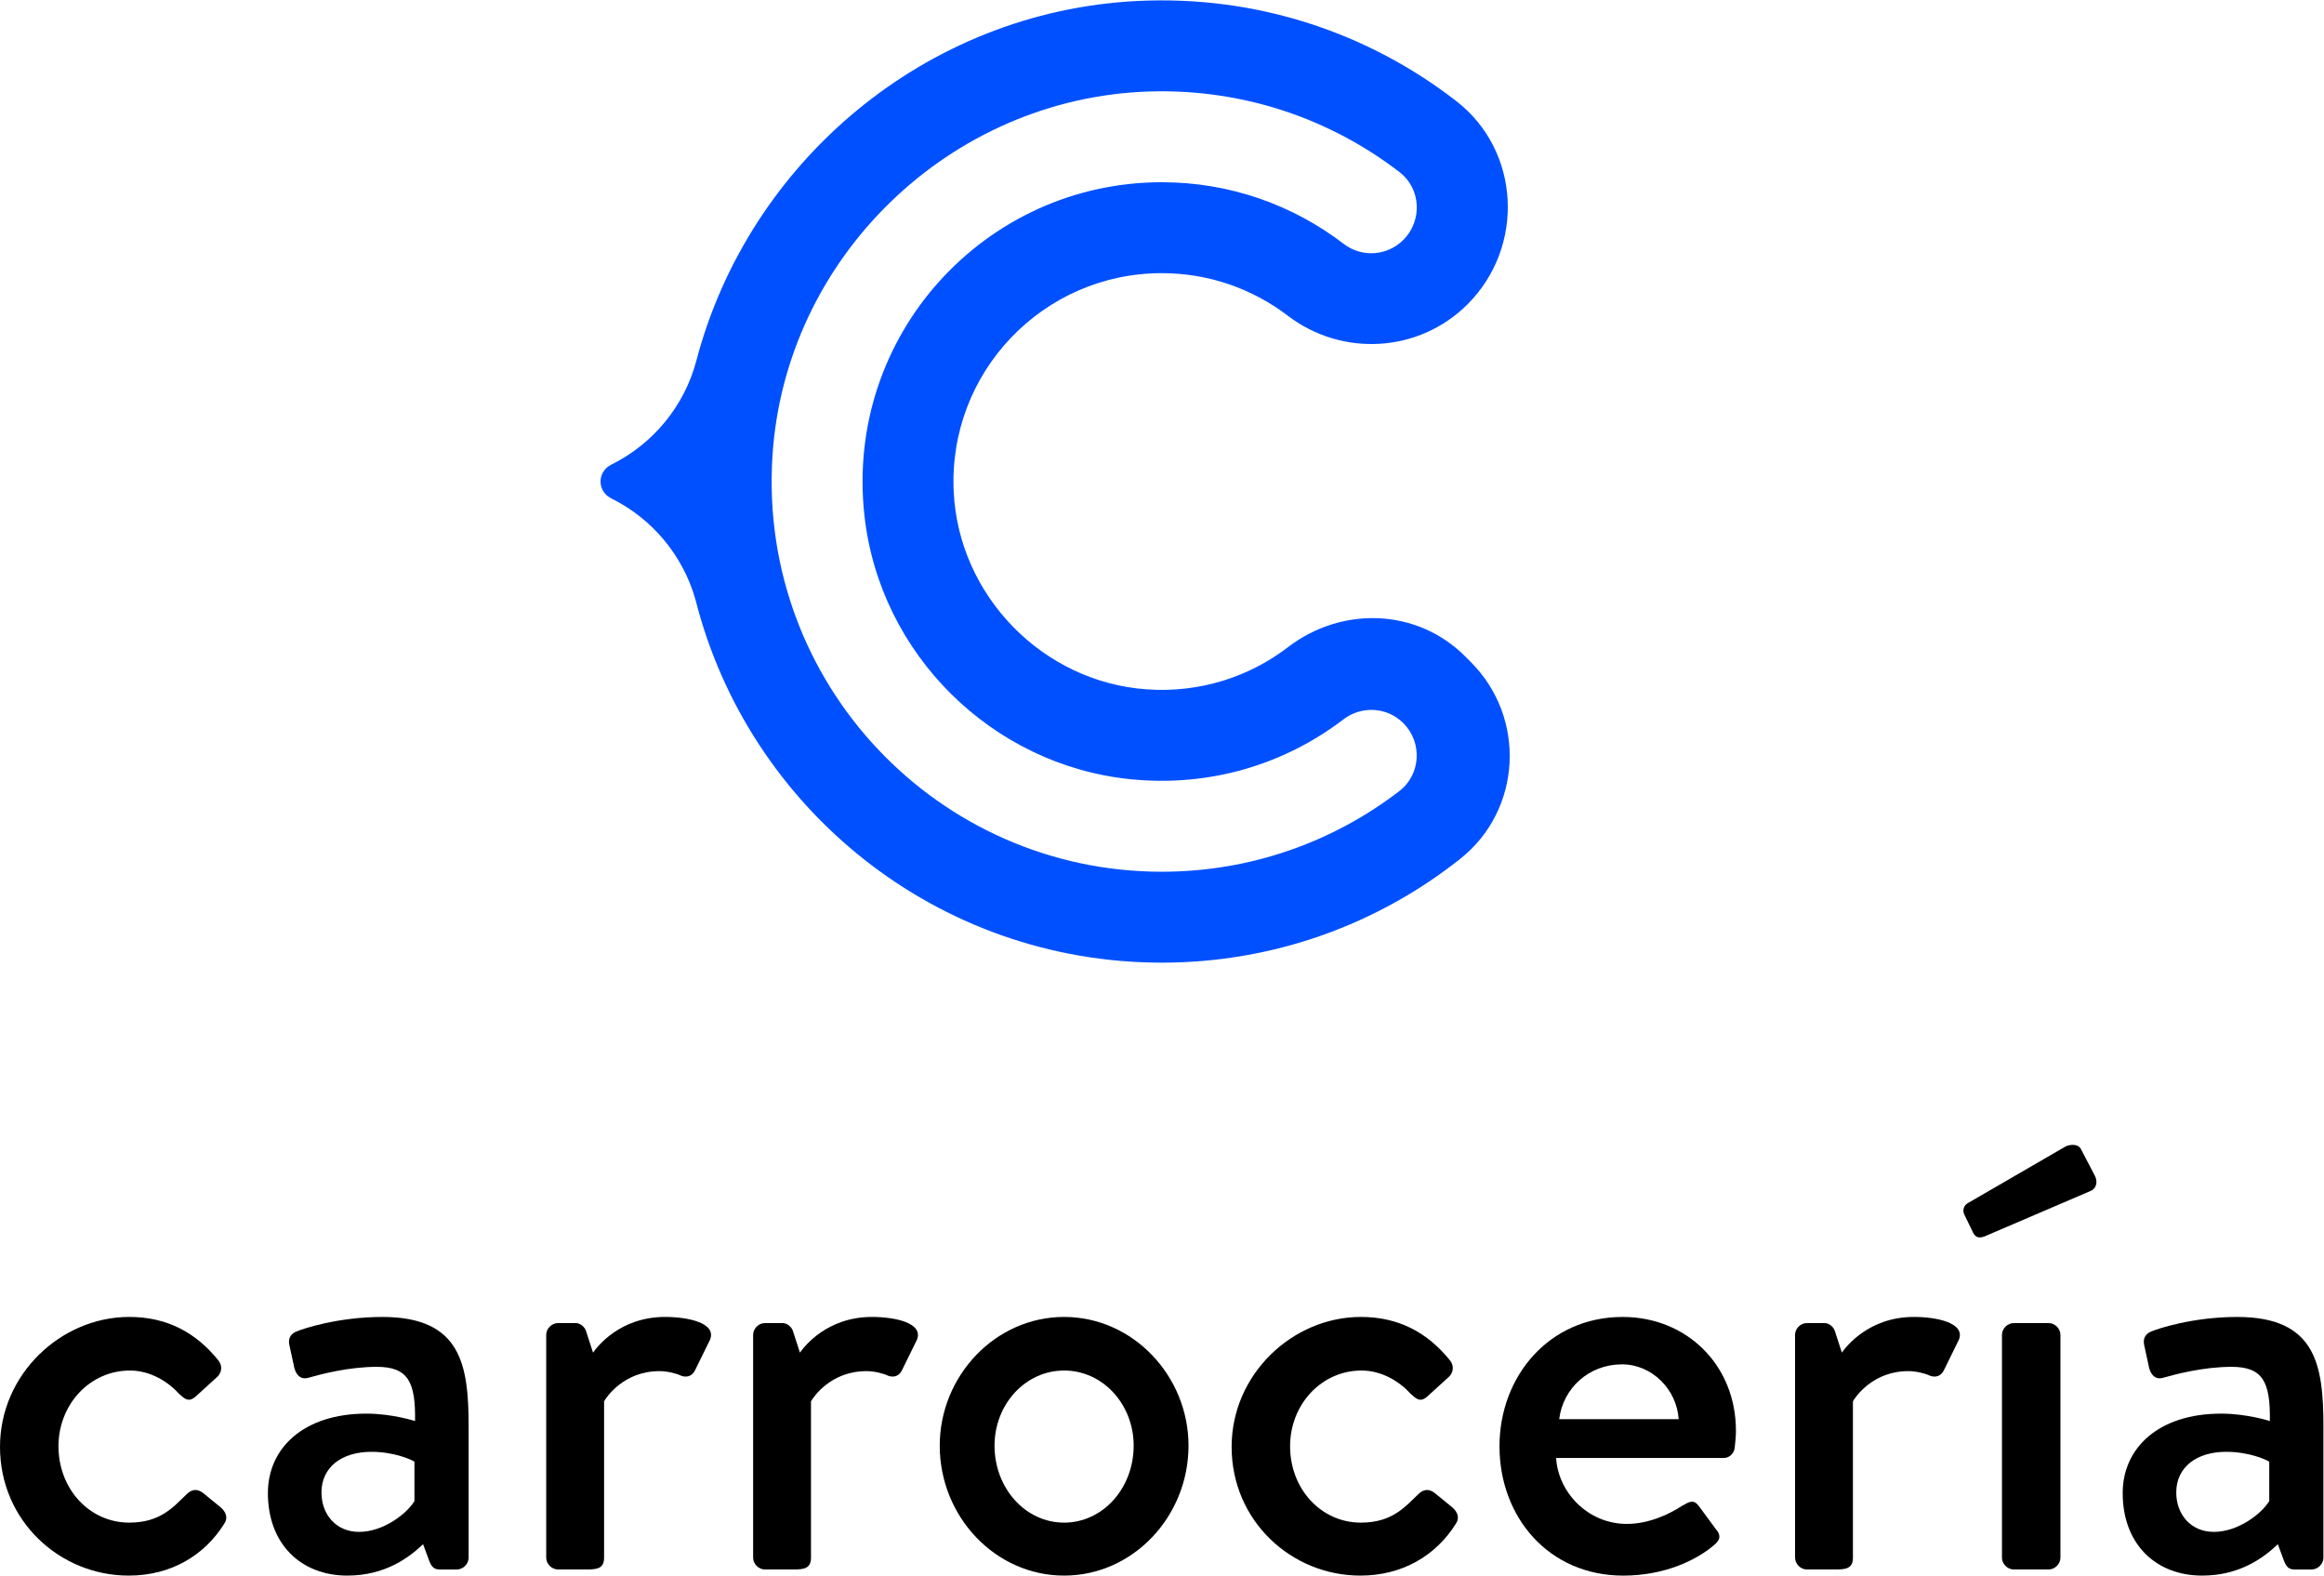 <?xml version="1.0" encoding="UTF-8" standalone="no"?>
<svg
   xmlns:dc="http://purl.org/dc/elements/1.1/"
   xmlns:cc="http://creativecommons.org/ns#"
   xmlns:rdf="http://www.w3.org/1999/02/22-rdf-syntax-ns#"
   xmlns:svg="http://www.w3.org/2000/svg"
   xmlns="http://www.w3.org/2000/svg"
   viewBox="0 0 220.312 149.333"
   height="149.333"
   width="220.312"
   xml:space="preserve"
   id="svg2"
   version="1.1"><defs
     id="defs6"><clipPath
       id="clipPath18"
       clipPathUnits="userSpaceOnUse"><path
         id="path16"
         d="M 0,112 H 165.234 V 0 H 0 Z" /></clipPath></defs><g
     transform="matrix(1.333,0,0,-1.333,0,149.333)"
     id="g10"><g
       id="g12"><g
         clip-path="url(#clipPath18)"
         id="g14"><g
           transform="translate(9.194,18.391)"
           id="g20"><path
             id="path22"
             style="fill:#000000;fill-opacity:1;fill-rule:nonzero;stroke:none"
             d="M 0,0 C 2.672,0 4.732,-1.094 6.351,-3.108 6.659,-3.504 6.572,-4.028 6.176,-4.334 L 4.732,-5.649 C 4.206,-6.129 3.9,-5.78 3.548,-5.474 2.759,-4.598 1.49,-3.81 0.047,-3.81 c -2.85,0 -5.082,-2.407 -5.082,-5.387 0,-3.021 2.189,-5.428 5.035,-5.428 2.235,0 3.155,1.138 4.075,2.014 0.393,0.393 0.788,0.393 1.181,0.088 l 1.182,-0.964 c 0.439,-0.352 0.614,-0.788 0.309,-1.228 -1.403,-2.232 -3.767,-3.676 -6.79,-3.676 -4.905,0 -9.151,3.897 -9.151,9.151 C -9.194,-4.072 -4.86,0 0,0" /></g><g
           transform="translate(25.533,3.108)"
           id="g24"><path
             id="path26"
             style="fill:#000000;fill-opacity:1;fill-rule:nonzero;stroke:none"
             d="M 0,0 C 1.749,0 3.414,1.312 3.941,2.189 V 4.991 C 3.679,5.166 2.451,5.693 0.876,5.693 -1.228,5.693 -2.671,4.598 -2.671,2.803 -2.671,1.225 -1.621,0 0,0 m 0.524,8.408 c 1.839,0 3.46,-0.527 3.46,-0.527 0.044,2.759 -0.483,3.854 -2.715,3.854 -2.014,0 -3.984,-0.524 -4.904,-0.786 -0.527,-0.134 -0.832,0.218 -0.963,0.698 l -0.353,1.621 c -0.131,0.571 0.178,0.876 0.571,1.007 0.306,0.131 2.803,1.007 6.042,1.007 5.606,0 6.132,-3.413 6.132,-7.794 v -9.327 c 0,-0.44 -0.393,-0.833 -0.832,-0.833 H 5.736 c -0.395,0 -0.57,0.175 -0.745,0.614 l -0.436,1.182 c -0.966,-0.92 -2.672,-2.232 -5.387,-2.232 -3.286,0 -5.649,2.232 -5.649,5.867 0,3.196 2.538,5.649 7.005,5.649" /></g><g
           transform="translate(38.845,17.122)"
           id="g28"><path
             id="path30"
             style="fill:#000000;fill-opacity:1;fill-rule:nonzero;stroke:none"
             d="m 0,0 c 0,0.437 0.393,0.832 0.833,0.832 h 1.269 c 0.308,0 0.657,-0.264 0.745,-0.614 L 3.33,-1.269 c 0.305,0.437 1.926,2.538 5.122,2.538 1.665,0 3.679,-0.437 3.198,-1.621 l -1.053,-2.145 c -0.219,-0.48 -0.655,-0.568 -1.051,-0.393 -0.262,0.131 -0.92,0.306 -1.487,0.306 -2.541,0 -3.766,-1.84 -3.943,-2.145 v -11.124 c 0,-0.745 -0.481,-0.832 -1.182,-0.832 H 0.833 c -0.44,0 -0.833,0.393 -0.833,0.832 z" /></g><g
           transform="translate(53.56,17.122)"
           id="g32"><path
             id="path34"
             style="fill:#000000;fill-opacity:1;fill-rule:nonzero;stroke:none"
             d="m 0,0 c 0,0.437 0.393,0.832 0.832,0.832 h 1.269 c 0.309,0 0.658,-0.264 0.745,-0.614 l 0.483,-1.487 c 0.306,0.437 1.927,2.538 5.123,2.538 1.664,0 3.678,-0.437 3.198,-1.621 l -1.053,-2.145 c -0.219,-0.48 -0.655,-0.568 -1.051,-0.393 -0.262,0.131 -0.92,0.306 -1.487,0.306 -2.541,0 -3.767,-1.84 -3.944,-2.145 v -11.124 c 0,-0.745 -0.48,-0.832 -1.181,-0.832 H 0.832 C 0.393,-16.685 0,-16.292 0,-15.853 Z" /></g><g
           transform="translate(75.676,3.766)"
           id="g36"><path
             id="path38"
             style="fill:#000000;fill-opacity:1;fill-rule:nonzero;stroke:none"
             d="m 0,0 c 2.759,0 4.947,2.451 4.947,5.472 0,2.936 -2.188,5.343 -4.947,5.343 -2.76,0 -4.948,-2.407 -4.948,-5.343 C -4.948,2.451 -2.76,0 0,0 m 0,14.625 c 4.903,0 8.847,-4.203 8.847,-9.153 0,-5.035 -3.944,-9.238 -8.847,-9.238 -4.904,0 -8.845,4.203 -8.845,9.238 0,4.95 3.941,9.153 8.845,9.153" /></g><g
           transform="translate(96.782,18.391)"
           id="g40"><path
             id="path42"
             style="fill:#000000;fill-opacity:1;fill-rule:nonzero;stroke:none"
             d="M 0,0 C 2.672,0 4.732,-1.094 6.351,-3.108 6.659,-3.504 6.572,-4.028 6.176,-4.334 L 4.732,-5.649 C 4.206,-6.129 3.9,-5.78 3.548,-5.474 2.759,-4.598 1.49,-3.81 0.047,-3.81 c -2.85,0 -5.082,-2.407 -5.082,-5.387 0,-3.021 2.189,-5.428 5.035,-5.428 2.235,0 3.155,1.138 4.075,2.014 0.393,0.393 0.788,0.393 1.182,0.088 l 1.181,-0.964 c 0.44,-0.352 0.614,-0.788 0.308,-1.228 -1.402,-2.232 -3.766,-3.676 -6.789,-3.676 -4.904,0 -9.15,3.897 -9.15,9.151 C -9.193,-4.072 -4.86,0 0,0" /></g><g
           transform="translate(119.381,11.12)"
           id="g44"><path
             id="path46"
             style="fill:#000000;fill-opacity:1;fill-rule:nonzero;stroke:none"
             d="M 0,0 C -0.131,2.104 -1.883,3.9 -4.028,3.9 -6.395,3.9 -8.23,2.192 -8.496,0 Z M -3.984,7.27 C 0.57,7.27 4.074,3.856 4.074,-0.829 4.074,-1.138 4.03,-1.705 3.987,-2.014 3.943,-2.451 3.591,-2.759 3.198,-2.759 H -8.714 c 0.131,-2.363 2.189,-4.686 5.035,-4.686 1.577,0 3.024,0.702 3.9,1.272 0.524,0.306 0.83,0.48 1.181,0.044 l 1.226,-1.665 c 0.306,-0.349 0.439,-0.701 -0.088,-1.138 -1.269,-1.094 -3.547,-2.189 -6.48,-2.189 -5.3,0 -8.802,4.159 -8.802,9.194 0,4.951 3.502,9.197 8.758,9.197" /></g><g
           transform="translate(127.659,17.122)"
           id="g48"><path
             id="path50"
             style="fill:#000000;fill-opacity:1;fill-rule:nonzero;stroke:none"
             d="m 0,0 c 0,0.437 0.393,0.832 0.832,0.832 h 1.269 c 0.308,0 0.658,-0.264 0.745,-0.614 l 0.483,-1.487 c 0.306,0.437 1.927,2.538 5.122,2.538 1.665,0 3.679,-0.437 3.198,-1.621 l -1.052,-2.145 c -0.219,-0.48 -0.656,-0.568 -1.051,-0.393 -0.263,0.131 -0.92,0.306 -1.487,0.306 -2.541,0 -3.767,-1.84 -3.944,-2.145 v -11.124 c 0,-0.745 -0.48,-0.832 -1.181,-0.832 H 0.832 C 0.393,-16.685 0,-16.292 0,-15.853 Z" /></g><g
           transform="translate(142.373,17.122)"
           id="g52"><path
             id="path54"
             style="fill:#000000;fill-opacity:1;fill-rule:nonzero;stroke:none"
             d="M 0,0 C 0,0.437 0.393,0.832 0.832,0.832 H 3.329 C 3.766,0.832 4.158,0.437 4.158,0 v -15.853 c 0,-0.439 -0.392,-0.832 -0.829,-0.832 H 0.832 C 0.393,-16.685 0,-16.292 0,-15.853 Z m -2.058,7.27 -0.614,1.269 c -0.175,0.349 0,0.701 0.262,0.832 l 6.877,3.985 c 0.262,0.174 0.92,0.262 1.138,-0.131 L 6.612,11.298 C 6.83,10.859 6.699,10.422 6.35,10.247 L -1.008,7.093 C -1.621,6.787 -1.884,6.918 -2.058,7.27" /></g><g
           transform="translate(157.44,3.108)"
           id="g56"><path
             id="path58"
             style="fill:#000000;fill-opacity:1;fill-rule:nonzero;stroke:none"
             d="M 0,0 C 1.752,0 3.414,1.312 3.941,2.189 V 4.991 C 3.679,5.166 2.451,5.693 0.876,5.693 -1.228,5.693 -2.672,4.598 -2.672,2.803 -2.672,1.225 -1.621,0 0,0 m 0.524,8.408 c 1.839,0 3.46,-0.527 3.46,-0.527 0.044,2.759 -0.483,3.854 -2.714,3.854 -2.015,0 -3.985,-0.524 -4.905,-0.786 -0.526,-0.134 -0.832,0.218 -0.963,0.698 l -0.352,1.621 c -0.131,0.571 0.178,0.876 0.57,1.007 0.306,0.131 2.803,1.007 6.042,1.007 5.606,0 6.132,-3.413 6.132,-7.794 v -9.327 c 0,-0.44 -0.393,-0.833 -0.832,-0.833 H 5.736 c -0.395,0 -0.57,0.175 -0.745,0.614 l -0.439,1.182 c -0.963,-0.92 -2.669,-2.232 -5.384,-2.232 -3.286,0 -5.649,2.232 -5.649,5.867 0,3.196 2.538,5.649 7.005,5.649" /></g><g
           transform="translate(104.6,64.955)"
           id="g60"><path
             id="path62"
             style="fill:#0050ff;fill-opacity:1;fill-rule:nonzero;stroke:none"
             d="m 0,0 -0.41,0.41 c -3.409,3.409 -8.76,3.584 -12.587,0.651 -2.749,-2.106 -6.259,-3.269 -10.05,-3.003 -7.387,0.519 -13.369,6.642 -13.728,14.039 -0.414,8.518 6.37,15.554 14.796,15.554 3.369,0 6.471,-1.126 8.956,-3.021 3.882,-2.961 9.339,-2.643 12.793,0.81 4.089,4.09 3.77,10.898 -0.801,14.443 -6.217,4.823 -14.142,7.549 -22.714,7.118 -15.052,-0.757 -27.624,-11.471 -31.328,-25.559 -0.858,-3.267 -3.11,-5.96 -6.081,-7.419 v -0.005 c -0.435,-0.217 -0.737,-0.663 -0.737,-1.183 0,-0.519 0.302,-0.965 0.737,-1.183 v -0.004 c 2.912,-1.43 5.126,-4.05 6.02,-7.23 3.752,-14.822 17.169,-25.792 33.155,-25.792 8.018,0 15.39,2.758 21.221,7.377 C 3.634,-10.519 3.961,-3.961 0,0 m -4.8,-4.343 v 0 c 1.37,-1.37 1.252,-3.651 -0.285,-4.832 -4.678,-3.596 -10.536,-5.734 -16.894,-5.734 -15.908,0 -28.69,13.389 -27.689,29.514 0.877,14.136 12.613,25.502 26.769,25.961 6.722,0.217 12.931,-1.958 17.838,-5.738 1.526,-1.176 1.626,-3.449 0.265,-4.811 l -0.005,-0.005 c -1.142,-1.142 -2.953,-1.267 -4.234,-0.283 -3.586,2.751 -8.073,4.387 -12.944,4.387 -12.55,0 -22.563,-10.866 -21.145,-23.704 1.087,-9.839 9.055,-17.734 18.902,-18.741 5.716,-0.585 11.033,1.095 15.159,4.251 1.294,0.989 3.112,0.887 4.263,-0.265" /></g></g></g></g></svg>
